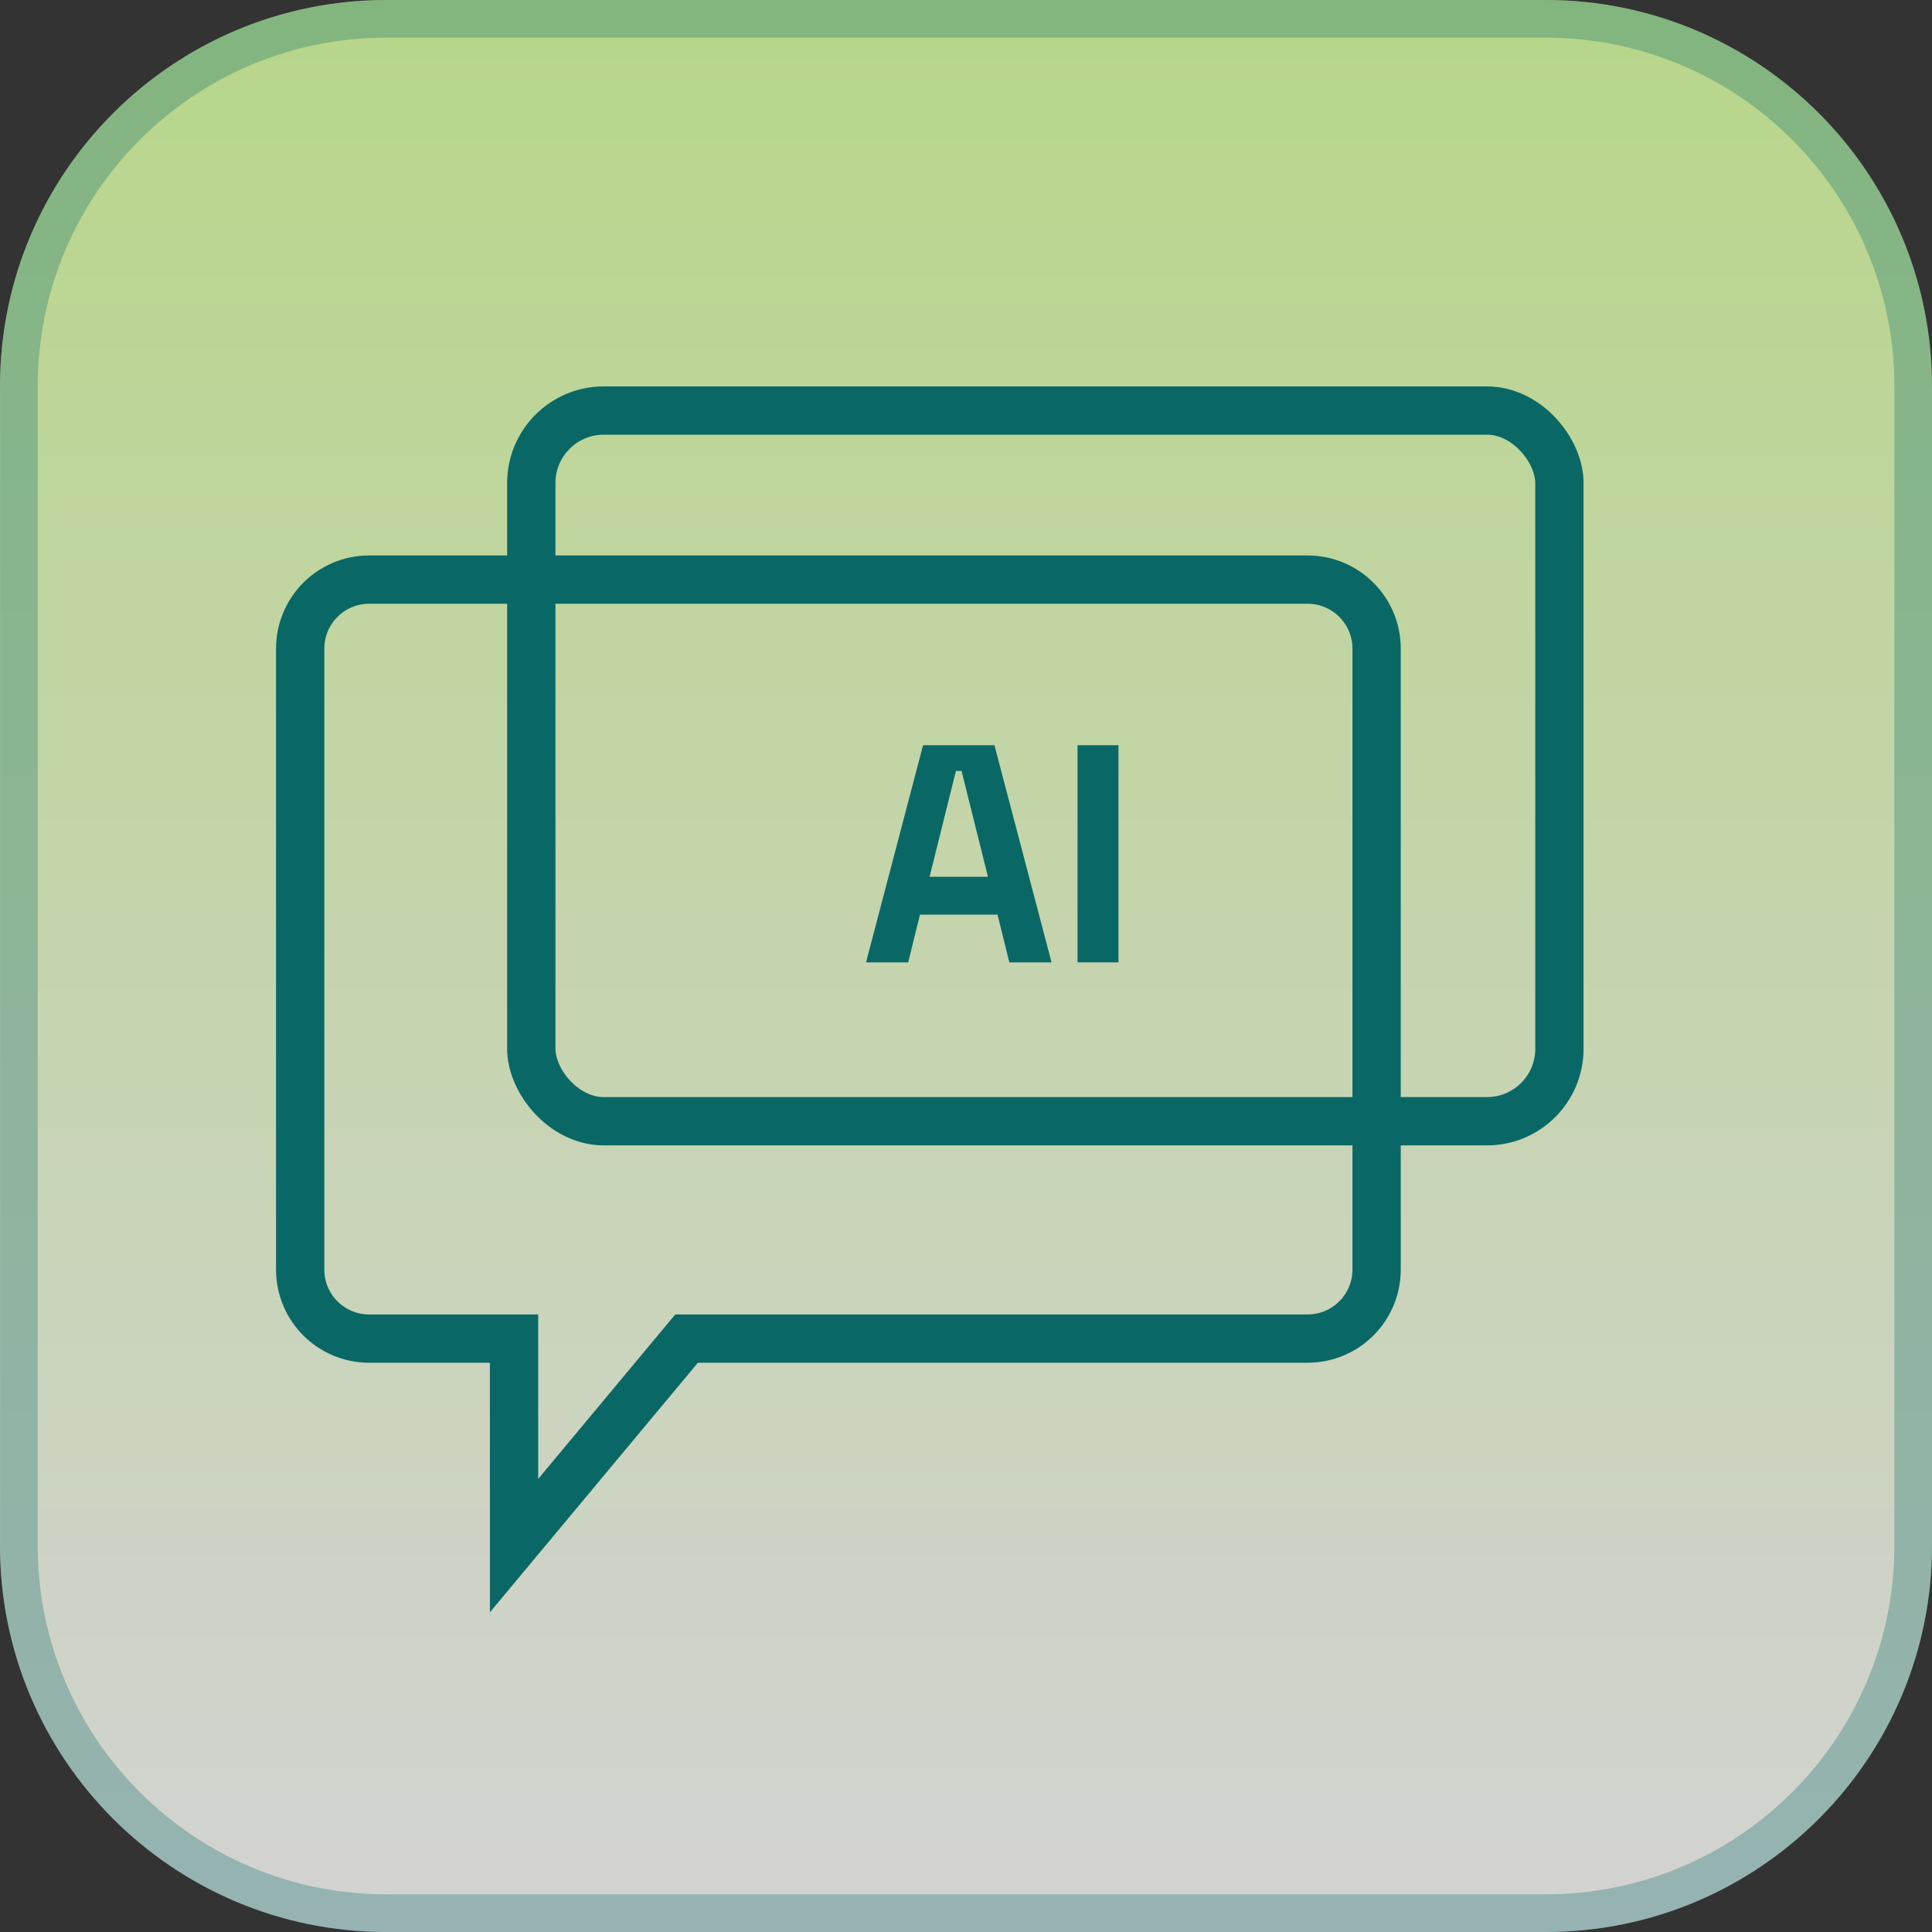<svg width="40" height="40" viewBox="0 0 40 40" fill="none" xmlns="http://www.w3.org/2000/svg">
<rect x="0" y="0" width="40" height="40" fill="#333333" stroke="none"/>
<g clip-path="url(#clip0_454_1016)">
<path d="M32 0H8C3.582 0 0 3.582 0 8V32C0 36.418 3.582 40 8 40H32C36.418 40 40 36.418 40 32V8C40 3.582 36.418 0 32 0Z" fill="url(#paint0_linear_454_1016)" fill-opacity="0.8"/>
<path d="M32.001 0.39H8.001C3.798 0.39 0.391 3.797 0.391 8V32C0.391 36.203 3.798 39.61 8.001 39.61H32.001C36.203 39.61 39.611 36.203 39.611 32V8C39.611 3.797 36.203 0.39 32.001 0.39Z" stroke="#096865" stroke-opacity="0.3" stroke-width="0.78"/>
<path d="M17.93 19.925L19.111 15.429H20.589L21.771 19.925H20.897L20.653 18.936H19.047L18.803 19.925H17.93ZM19.246 18.152H20.454L19.908 15.962H19.792L19.246 18.152Z" fill="#096865"/>
<path d="M22.309 19.925V15.429H23.157V19.925H22.309Z" fill="#096865"/>
<rect x="11" y="8.5" width="21.286" height="14.714" rx="1.5" stroke="#096865"/>
<path d="M7.643 12C6.854 12 6.215 12.64 6.215 13.429V26.286C6.215 27.075 6.854 27.714 7.643 27.714H10.643V32L14.215 27.714H27.072C27.861 27.714 28.501 27.075 28.501 26.286V13.429C28.501 12.64 27.861 12 27.072 12H7.643Z" stroke="#096865" stroke-linecap="round"/>
</g>
<defs>
<linearGradient id="paint0_linear_454_1016" x1="20" y1="0" x2="20" y2="40" gradientUnits="userSpaceOnUse">
<stop stop-color="#D9FF9F"/>
<stop offset="1" stop-color="#FBFBFB"/>
</linearGradient>
<clipPath id="clip0_454_1016">
<rect width="40" height="40" fill="white"/>
</clipPath>
</defs>
</svg>

